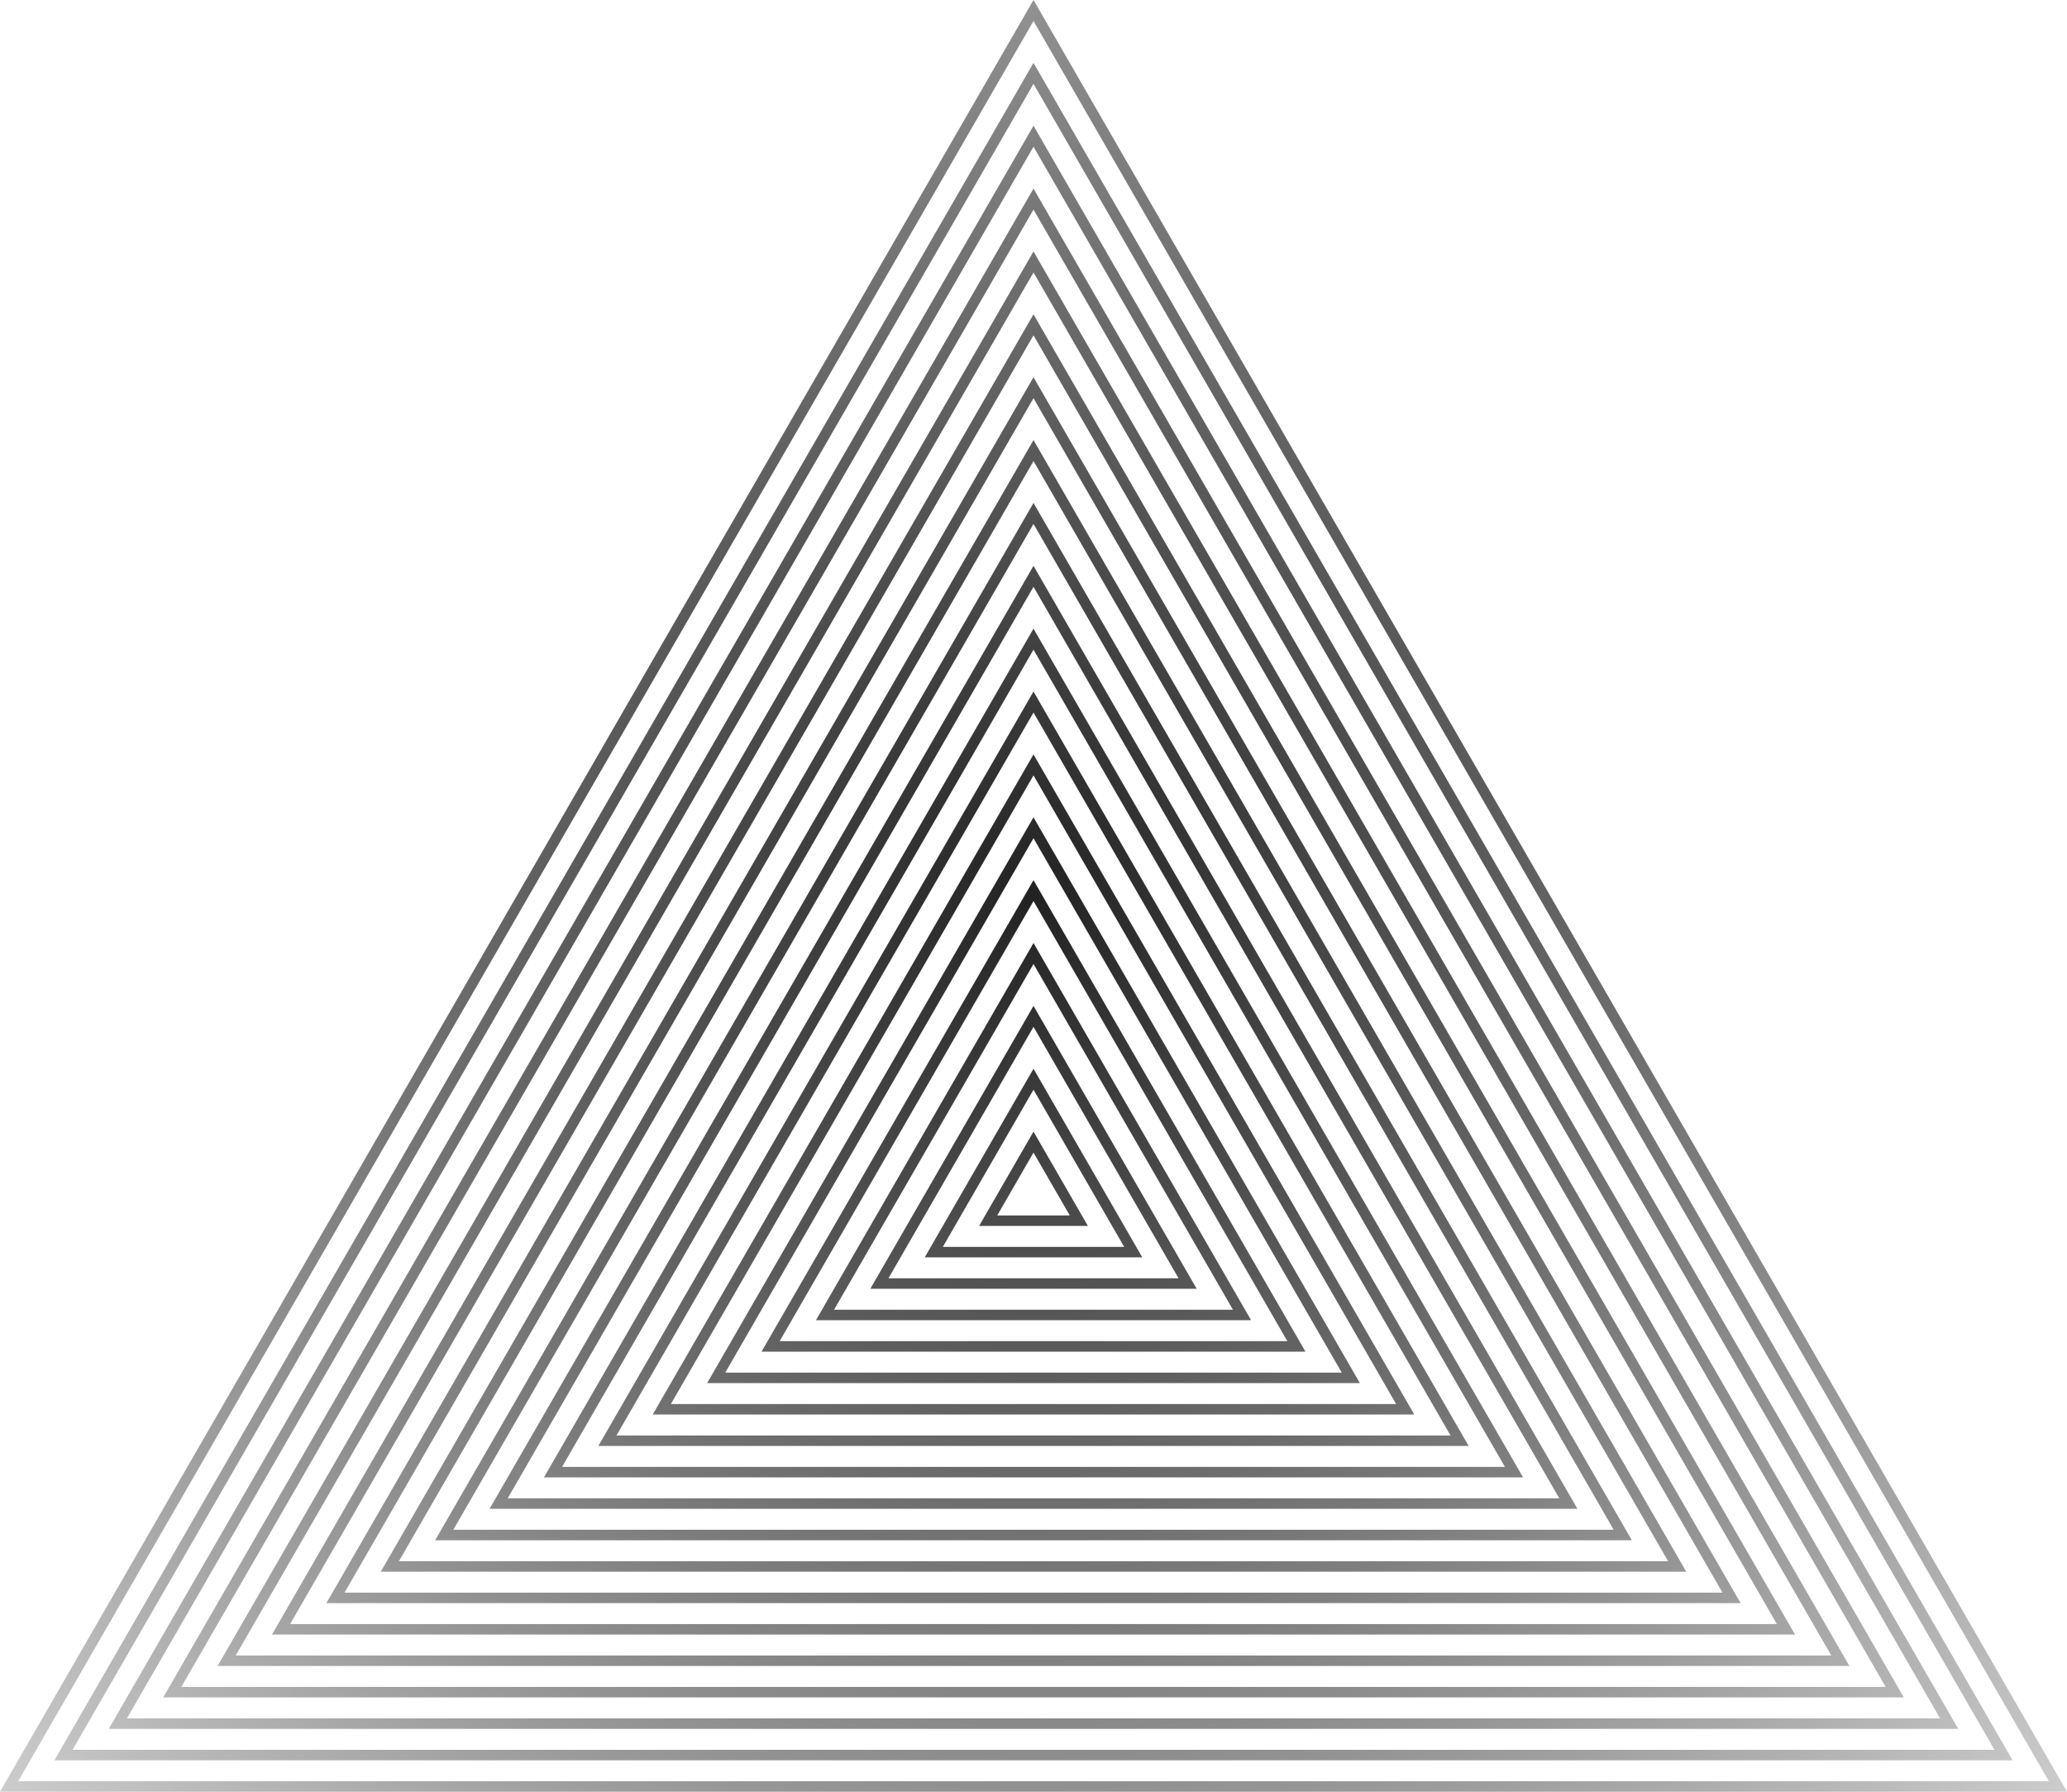<?xml version="1.0" encoding="UTF-8"?> <svg xmlns="http://www.w3.org/2000/svg" width="225" height="195" viewBox="0 0 225 195" fill="none"> <path fill-rule="evenodd" clip-rule="evenodd" d="M106.579 133.421L112.5 123.158L118.421 133.421H106.579ZM108.553 132.281L112.5 125.439L116.447 132.281H108.553Z" fill="url(#paint0_diamond)"></path> <path fill-rule="evenodd" clip-rule="evenodd" d="M112.5 116.316L100.658 136.842H124.342L112.5 116.316ZM112.5 118.596L102.631 135.702H122.369L112.5 118.596Z" fill="url(#paint1_diamond)"></path> <path fill-rule="evenodd" clip-rule="evenodd" d="M94.737 140.263L112.5 109.474L130.263 140.263H94.737ZM96.711 139.123L112.5 111.754L128.29 139.123H96.711Z" fill="url(#paint2_diamond)"></path> <path fill-rule="evenodd" clip-rule="evenodd" d="M112.5 102.632L88.816 143.684H136.185L112.5 102.632ZM112.5 104.912L90.79 142.544H134.211L112.5 104.912Z" fill="url(#paint3_diamond)"></path> <path fill-rule="evenodd" clip-rule="evenodd" d="M82.895 147.105L112.5 95.79L142.105 147.105H82.895ZM84.868 145.965L112.5 98.07L140.132 145.965H84.868Z" fill="url(#paint4_diamond)"></path> <path fill-rule="evenodd" clip-rule="evenodd" d="M112.5 88.947L76.974 150.526H148.026L112.5 88.947ZM112.5 91.228L78.947 149.386H146.052L112.5 91.228Z" fill="url(#paint5_diamond)"></path> <path fill-rule="evenodd" clip-rule="evenodd" d="M71.053 153.947L112.5 82.105L153.948 153.947H71.053ZM73.026 152.807L112.5 84.386L151.974 152.807H73.026Z" fill="url(#paint6_diamond)"></path> <path fill-rule="evenodd" clip-rule="evenodd" d="M112.5 75.263L65.132 157.368H159.869L112.5 75.263ZM112.5 77.544L67.105 156.228H157.895L112.5 77.544Z" fill="url(#paint7_diamond)"></path> <path fill-rule="evenodd" clip-rule="evenodd" d="M59.211 160.789L112.5 68.421L165.79 160.789H59.211ZM61.184 159.649L112.5 70.702L163.816 159.649H61.184Z" fill="url(#paint8_diamond)"></path> <path fill-rule="evenodd" clip-rule="evenodd" d="M112.5 61.579L53.289 164.211H171.71L112.5 61.579ZM112.5 63.86L55.263 163.07H169.737L112.5 63.86Z" fill="url(#paint9_diamond)"></path> <path fill-rule="evenodd" clip-rule="evenodd" d="M47.369 167.632L112.5 54.737L177.632 167.632H47.369ZM49.342 166.491L112.5 57.017L175.658 166.491H49.342Z" fill="url(#paint10_diamond)"></path> <path fill-rule="evenodd" clip-rule="evenodd" d="M112.5 47.895L41.447 171.053H183.553L112.5 47.895ZM112.5 50.175L43.421 169.912H181.579L112.5 50.175Z" fill="url(#paint11_diamond)"></path> <path fill-rule="evenodd" clip-rule="evenodd" d="M35.526 174.474L112.5 41.053L189.474 174.474H35.526ZM37.5 173.333L112.5 43.333L187.5 173.333H37.5Z" fill="url(#paint12_diamond)"></path> <path fill-rule="evenodd" clip-rule="evenodd" d="M112.5 34.211L29.605 177.895H195.395L112.5 34.211ZM112.5 36.491L31.579 176.754H193.421L112.5 36.491Z" fill="url(#paint13_diamond)"></path> <path fill-rule="evenodd" clip-rule="evenodd" d="M23.684 181.316L112.5 27.368L201.316 181.316H23.684ZM25.658 180.175L112.5 29.649L199.342 180.175H25.658Z" fill="url(#paint14_diamond)"></path> <path fill-rule="evenodd" clip-rule="evenodd" d="M112.5 20.526L17.763 184.737H207.237L112.5 20.526ZM112.5 22.807L19.737 183.596H205.263L112.5 22.807Z" fill="url(#paint15_diamond)"></path> <path fill-rule="evenodd" clip-rule="evenodd" d="M11.842 188.158L112.5 13.684L213.158 188.158H11.842ZM13.815 187.018L112.5 15.965L211.184 187.018H13.815Z" fill="url(#paint16_diamond)"></path> <path fill-rule="evenodd" clip-rule="evenodd" d="M112.5 6.842L5.921 191.579H219.079L112.5 6.842ZM112.5 9.123L7.895 190.439H217.106L112.5 9.123Z" fill="url(#paint17_diamond)"></path> <path fill-rule="evenodd" clip-rule="evenodd" d="M112.5 0L0 195H225L112.5 0ZM112.5 2.281L1.974 193.86H223.026L112.5 2.281Z" fill="url(#paint18_diamond)"></path> <defs> <radialGradient id="paint0_diamond" cx="0" cy="0" r="1" gradientUnits="userSpaceOnUse" gradientTransform="translate(112.5 97.5) rotate(40.914) scale(148.871 147.359)"> <stop stop-color="#222222"></stop> <stop offset="1" stop-color="#CCCCCC"></stop> </radialGradient> <radialGradient id="paint1_diamond" cx="0" cy="0" r="1" gradientUnits="userSpaceOnUse" gradientTransform="translate(112.5 97.5) rotate(40.914) scale(148.871 147.359)"> <stop stop-color="#222222"></stop> <stop offset="1" stop-color="#CCCCCC"></stop> </radialGradient> <radialGradient id="paint2_diamond" cx="0" cy="0" r="1" gradientUnits="userSpaceOnUse" gradientTransform="translate(112.5 97.5) rotate(40.914) scale(148.871 147.359)"> <stop stop-color="#222222"></stop> <stop offset="1" stop-color="#CCCCCC"></stop> </radialGradient> <radialGradient id="paint3_diamond" cx="0" cy="0" r="1" gradientUnits="userSpaceOnUse" gradientTransform="translate(112.5 97.5) rotate(40.914) scale(148.871 147.359)"> <stop stop-color="#222222"></stop> <stop offset="1" stop-color="#CCCCCC"></stop> </radialGradient> <radialGradient id="paint4_diamond" cx="0" cy="0" r="1" gradientUnits="userSpaceOnUse" gradientTransform="translate(112.5 97.5) rotate(40.914) scale(148.871 147.359)"> <stop stop-color="#222222"></stop> <stop offset="1" stop-color="#CCCCCC"></stop> </radialGradient> <radialGradient id="paint5_diamond" cx="0" cy="0" r="1" gradientUnits="userSpaceOnUse" gradientTransform="translate(112.5 97.5) rotate(40.914) scale(148.871 147.359)"> <stop stop-color="#222222"></stop> <stop offset="1" stop-color="#CCCCCC"></stop> </radialGradient> <radialGradient id="paint6_diamond" cx="0" cy="0" r="1" gradientUnits="userSpaceOnUse" gradientTransform="translate(112.5 97.5) rotate(40.914) scale(148.871 147.359)"> <stop stop-color="#222222"></stop> <stop offset="1" stop-color="#CCCCCC"></stop> </radialGradient> <radialGradient id="paint7_diamond" cx="0" cy="0" r="1" gradientUnits="userSpaceOnUse" gradientTransform="translate(112.5 97.5) rotate(40.914) scale(148.871 147.359)"> <stop stop-color="#222222"></stop> <stop offset="1" stop-color="#CCCCCC"></stop> </radialGradient> <radialGradient id="paint8_diamond" cx="0" cy="0" r="1" gradientUnits="userSpaceOnUse" gradientTransform="translate(112.5 97.5) rotate(40.914) scale(148.871 147.359)"> <stop stop-color="#222222"></stop> <stop offset="1" stop-color="#CCCCCC"></stop> </radialGradient> <radialGradient id="paint9_diamond" cx="0" cy="0" r="1" gradientUnits="userSpaceOnUse" gradientTransform="translate(112.5 97.5) rotate(40.914) scale(148.871 147.359)"> <stop stop-color="#222222"></stop> <stop offset="1" stop-color="#CCCCCC"></stop> </radialGradient> <radialGradient id="paint10_diamond" cx="0" cy="0" r="1" gradientUnits="userSpaceOnUse" gradientTransform="translate(112.5 97.5) rotate(40.914) scale(148.871 147.359)"> <stop stop-color="#222222"></stop> <stop offset="1" stop-color="#CCCCCC"></stop> </radialGradient> <radialGradient id="paint11_diamond" cx="0" cy="0" r="1" gradientUnits="userSpaceOnUse" gradientTransform="translate(112.5 97.5) rotate(40.914) scale(148.871 147.359)"> <stop stop-color="#222222"></stop> <stop offset="1" stop-color="#CCCCCC"></stop> </radialGradient> <radialGradient id="paint12_diamond" cx="0" cy="0" r="1" gradientUnits="userSpaceOnUse" gradientTransform="translate(112.5 97.5) rotate(40.914) scale(148.871 147.359)"> <stop stop-color="#222222"></stop> <stop offset="1" stop-color="#CCCCCC"></stop> </radialGradient> <radialGradient id="paint13_diamond" cx="0" cy="0" r="1" gradientUnits="userSpaceOnUse" gradientTransform="translate(112.5 97.5) rotate(40.914) scale(148.871 147.359)"> <stop stop-color="#222222"></stop> <stop offset="1" stop-color="#CCCCCC"></stop> </radialGradient> <radialGradient id="paint14_diamond" cx="0" cy="0" r="1" gradientUnits="userSpaceOnUse" gradientTransform="translate(112.5 97.5) rotate(40.914) scale(148.871 147.359)"> <stop stop-color="#222222"></stop> <stop offset="1" stop-color="#CCCCCC"></stop> </radialGradient> <radialGradient id="paint15_diamond" cx="0" cy="0" r="1" gradientUnits="userSpaceOnUse" gradientTransform="translate(112.5 97.5) rotate(40.914) scale(148.871 147.359)"> <stop stop-color="#222222"></stop> <stop offset="1" stop-color="#CCCCCC"></stop> </radialGradient> <radialGradient id="paint16_diamond" cx="0" cy="0" r="1" gradientUnits="userSpaceOnUse" gradientTransform="translate(112.5 97.5) rotate(40.914) scale(148.871 147.359)"> <stop stop-color="#222222"></stop> <stop offset="1" stop-color="#CCCCCC"></stop> </radialGradient> <radialGradient id="paint17_diamond" cx="0" cy="0" r="1" gradientUnits="userSpaceOnUse" gradientTransform="translate(112.5 97.5) rotate(40.914) scale(148.871 147.359)"> <stop stop-color="#222222"></stop> <stop offset="1" stop-color="#CCCCCC"></stop> </radialGradient> <radialGradient id="paint18_diamond" cx="0" cy="0" r="1" gradientUnits="userSpaceOnUse" gradientTransform="translate(112.5 97.5) rotate(40.914) scale(148.871 147.359)"> <stop stop-color="#222222"></stop> <stop offset="1" stop-color="#CCCCCC"></stop> </radialGradient> </defs> </svg> 
